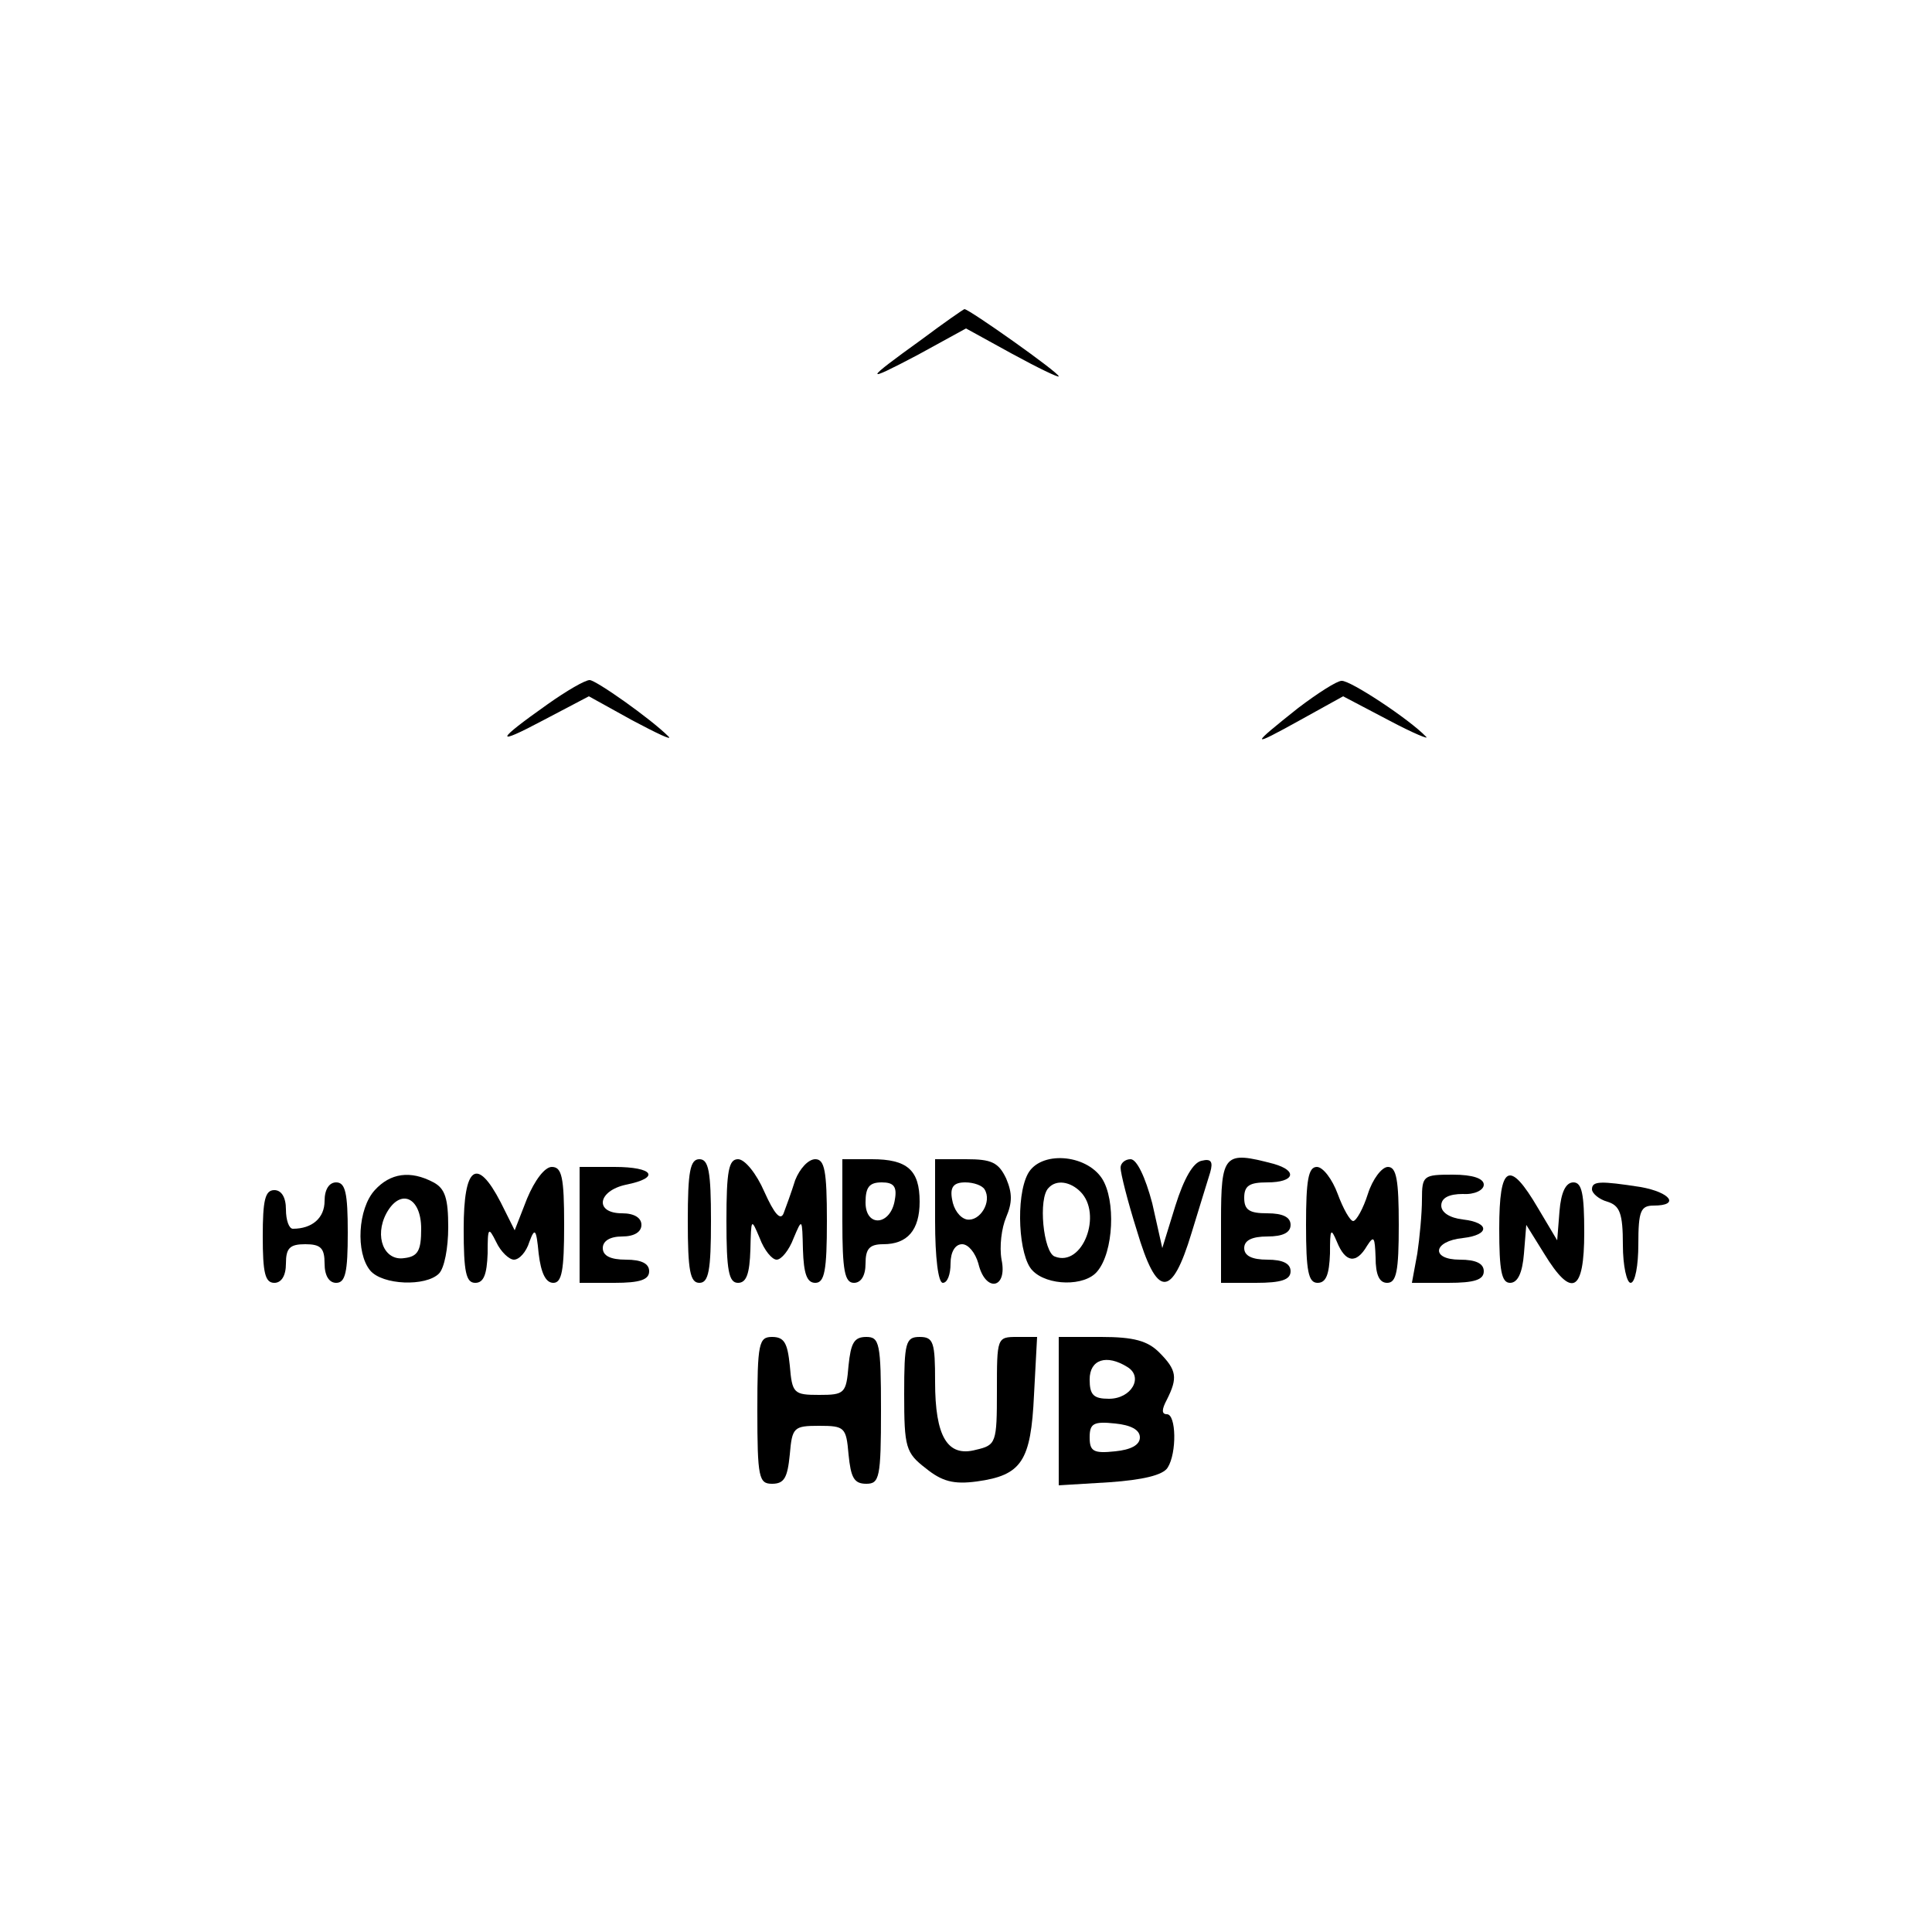 <?xml version="1.0" standalone="no"?>
<!DOCTYPE svg PUBLIC "-//W3C//DTD SVG 20010904//EN"
 "http://www.w3.org/TR/2001/REC-SVG-20010904/DTD/svg10.dtd">
<svg version="1.0" xmlns="http://www.w3.org/2000/svg"
 width="250pt" height="250pt" viewBox="0 0 250 250"
 preserveAspectRatio="xMidYMid meet">
<g transform="translate(0,250) scale(0.1,-0.1)"
fill="#000000" stroke="none">
<path d="M1193 2061 c-75 -54 -77 -58 -5 -20 l62 34 60 -33 c33 -18 60 -31 60
-29 0 5 -116 87 -122 87 -1 0 -27 -18 -55 -39z"/>
<path d="M709 1589 c-68 -48 -70 -55 -6 -21 l59 31 56 -31 c32 -17 53 -27 47
-21 -23 23 -94 73 -102 73 -6 0 -30 -14 -54 -31z"/>
<path d="M1680 1584 c-63 -50 -63 -52 2 -16 l56 31 59 -31 c32 -17 54 -26 48
-21 -21 22 -98 73 -109 72 -6 0 -31 -16 -56 -35z"/>
<path d="M890 920 c0 -64 3 -80 15 -80 12 0 15 16 15 80 0 64 -3 80 -15 80
-12 0 -15 -16 -15 -80z"/>
<path d="M940 920 c0 -64 3 -80 15 -80 11 0 15 12 16 43 1 41 1 41 12 15 6
-16 16 -28 22 -28 6 0 16 12 22 28 11 26 11 26 12 -15 1 -31 5 -43 16 -43 12
0 15 16 15 80 0 65 -3 80 -15 80 -9 0 -20 -12 -26 -27 -5 -16 -12 -35 -15 -43
-4 -10 -12 -1 -25 28 -10 23 -25 42 -34 42 -12 0 -15 -15 -15 -80z"/>
<path d="M1090 920 c0 -64 3 -80 15 -80 9 0 15 9 15 25 0 19 5 25 23 25 31 0
47 18 47 55 0 41 -16 55 -62 55 l-38 0 0 -80z m68 28 c-5 -34 -38 -37 -38 -4
0 20 5 26 21 26 15 0 20 -5 17 -22z"/>
<path d="M1210 920 c0 -47 4 -80 10 -80 6 0 10 11 10 25 0 15 6 25 15 25 8 0
17 -11 21 -25 9 -38 38 -33 30 5 -3 17 0 41 6 55 8 19 8 31 0 50 -10 21 -19
25 -52 25 l-40 0 0 -80z m64 41 c10 -16 -6 -42 -23 -39 -9 2 -17 13 -19 26 -3
16 2 22 17 22 11 0 22 -4 25 -9z"/>
<path d="M1330 981 c-16 -30 -12 -107 6 -125 19 -20 68 -21 84 -1 21 25 24 92
6 120 -21 32 -80 36 -96 6z m68 -23 c29 -29 3 -98 -33 -84 -15 5 -22 76 -8 89
10 11 28 8 41 -5z"/>
<path d="M1450 989 c0 -7 9 -43 21 -81 26 -88 45 -89 71 -3 10 33 21 68 24 78
4 14 1 18 -11 15 -11 -2 -23 -23 -34 -58 l-17 -55 -13 58 c-9 34 -20 57 -28
57 -7 0 -13 -5 -13 -11z"/>
<path d="M1580 920 l0 -80 45 0 c33 0 45 4 45 15 0 10 -10 15 -30 15 -20 0
-30 5 -30 15 0 10 10 15 30 15 20 0 30 5 30 15 0 10 -10 15 -30 15 -23 0 -30
4 -30 20 0 16 7 20 30 20 35 0 40 15 8 24 -64 17 -68 13 -68 -74z"/>
<path d="M682 949 l-16 -41 -18 36 c-31 60 -48 47 -48 -34 0 -56 3 -70 15 -70
11 0 15 11 16 38 0 34 1 35 11 15 6 -13 17 -23 23 -23 7 0 16 10 20 23 7 19 9
17 12 -15 3 -25 9 -38 19 -38 11 0 14 16 14 75 0 62 -3 75 -16 75 -9 0 -22
-17 -32 -41z"/>
<path d="M750 915 l0 -75 45 0 c33 0 45 4 45 15 0 10 -10 15 -30 15 -20 0 -30
5 -30 15 0 9 9 15 25 15 16 0 25 6 25 15 0 9 -9 15 -25 15 -36 0 -32 29 5 37
45 9 36 23 -15 23 l-45 0 0 -75z"/>
<path d="M1690 915 c0 -60 3 -75 15 -75 11 0 15 11 16 38 0 32 1 34 9 15 11
-27 25 -29 39 -5 9 14 10 11 11 -15 0 -23 5 -33 15 -33 12 0 15 15 15 75 0 58
-3 75 -14 75 -8 0 -20 -16 -26 -35 -6 -19 -15 -35 -19 -35 -4 0 -13 16 -20 35
-7 19 -19 35 -27 35 -11 0 -14 -17 -14 -75z"/>
<path d="M485 960 c-22 -24 -25 -81 -6 -104 16 -19 72 -21 89 -4 7 7 12 33 12
60 0 37 -4 50 -19 58 -30 16 -56 12 -76 -10z m60 -50 c0 -28 -4 -36 -22 -38
-26 -4 -39 28 -23 58 18 33 45 21 45 -20z"/>
<path d="M1840 948 c0 -18 -3 -50 -6 -70 l-7 -38 47 0 c34 0 46 4 46 15 0 10
-10 15 -31 15 -38 0 -35 24 4 28 35 4 35 20 0 24 -17 2 -28 9 -28 18 0 10 10
15 28 15 15 -1 27 5 27 12 0 8 -14 13 -40 13 -38 0 -40 -1 -40 -32z"/>
<path d="M1940 910 c0 -54 3 -70 14 -70 10 0 16 13 18 38 l3 37 23 -37 c36
-59 52 -50 52 27 0 50 -3 65 -14 65 -10 0 -16 -13 -18 -37 l-3 -38 -25 42
c-37 63 -50 56 -50 -27z"/>
<path d="M420 946 c0 -22 -16 -36 -41 -36 -5 0 -9 11 -9 25 0 16 -6 25 -15 25
-12 0 -15 -13 -15 -60 0 -47 3 -60 15 -60 9 0 15 9 15 25 0 20 5 25 25 25 20
0 25 -5 25 -25 0 -16 6 -25 15 -25 12 0 15 14 15 65 0 51 -3 65 -15 65 -9 0
-15 -9 -15 -24z"/>
<path d="M2060 961 c0 -5 9 -13 20 -16 16 -5 20 -15 20 -56 0 -27 5 -49 10
-49 6 0 10 23 10 50 0 43 3 50 20 50 34 0 22 17 -17 24 -52 8 -63 8 -63 -3z"/>
<path d="M980 675 c0 -87 2 -95 19 -95 16 0 20 8 23 38 3 35 5 37 38 37 33 0
35 -2 38 -37 3 -30 7 -38 23 -38 17 0 19 8 19 95 0 87 -2 95 -19 95 -16 0 -20
-8 -23 -37 -3 -36 -5 -38 -38 -38 -33 0 -35 2 -38 38 -3 29 -7 37 -23 37 -17
0 -19 -8 -19 -95z"/>
<path d="M1170 696 c0 -69 2 -76 28 -96 21 -17 36 -21 66 -17 58 8 70 26 74
112 l4 75 -26 0 c-26 0 -26 -1 -26 -70 0 -67 -1 -70 -27 -76 -37 -10 -53 17
-53 88 0 51 -2 58 -20 58 -18 0 -20 -7 -20 -74z"/>
<path d="M1370 674 l0 -96 66 4 c42 3 69 9 75 19 12 19 11 69 -1 69 -7 0 -7 6
0 19 14 28 13 38 -10 61 -15 15 -33 20 -75 20 l-55 0 0 -96z m89 57 c21 -13 5
-41 -24 -41 -20 0 -25 5 -25 25 0 26 22 33 49 16z m16 -91 c0 -10 -12 -16 -32
-18 -28 -3 -33 0 -33 18 0 18 5 21 33 18 20 -2 32 -8 32 -18z"/>
</g>
</svg>
